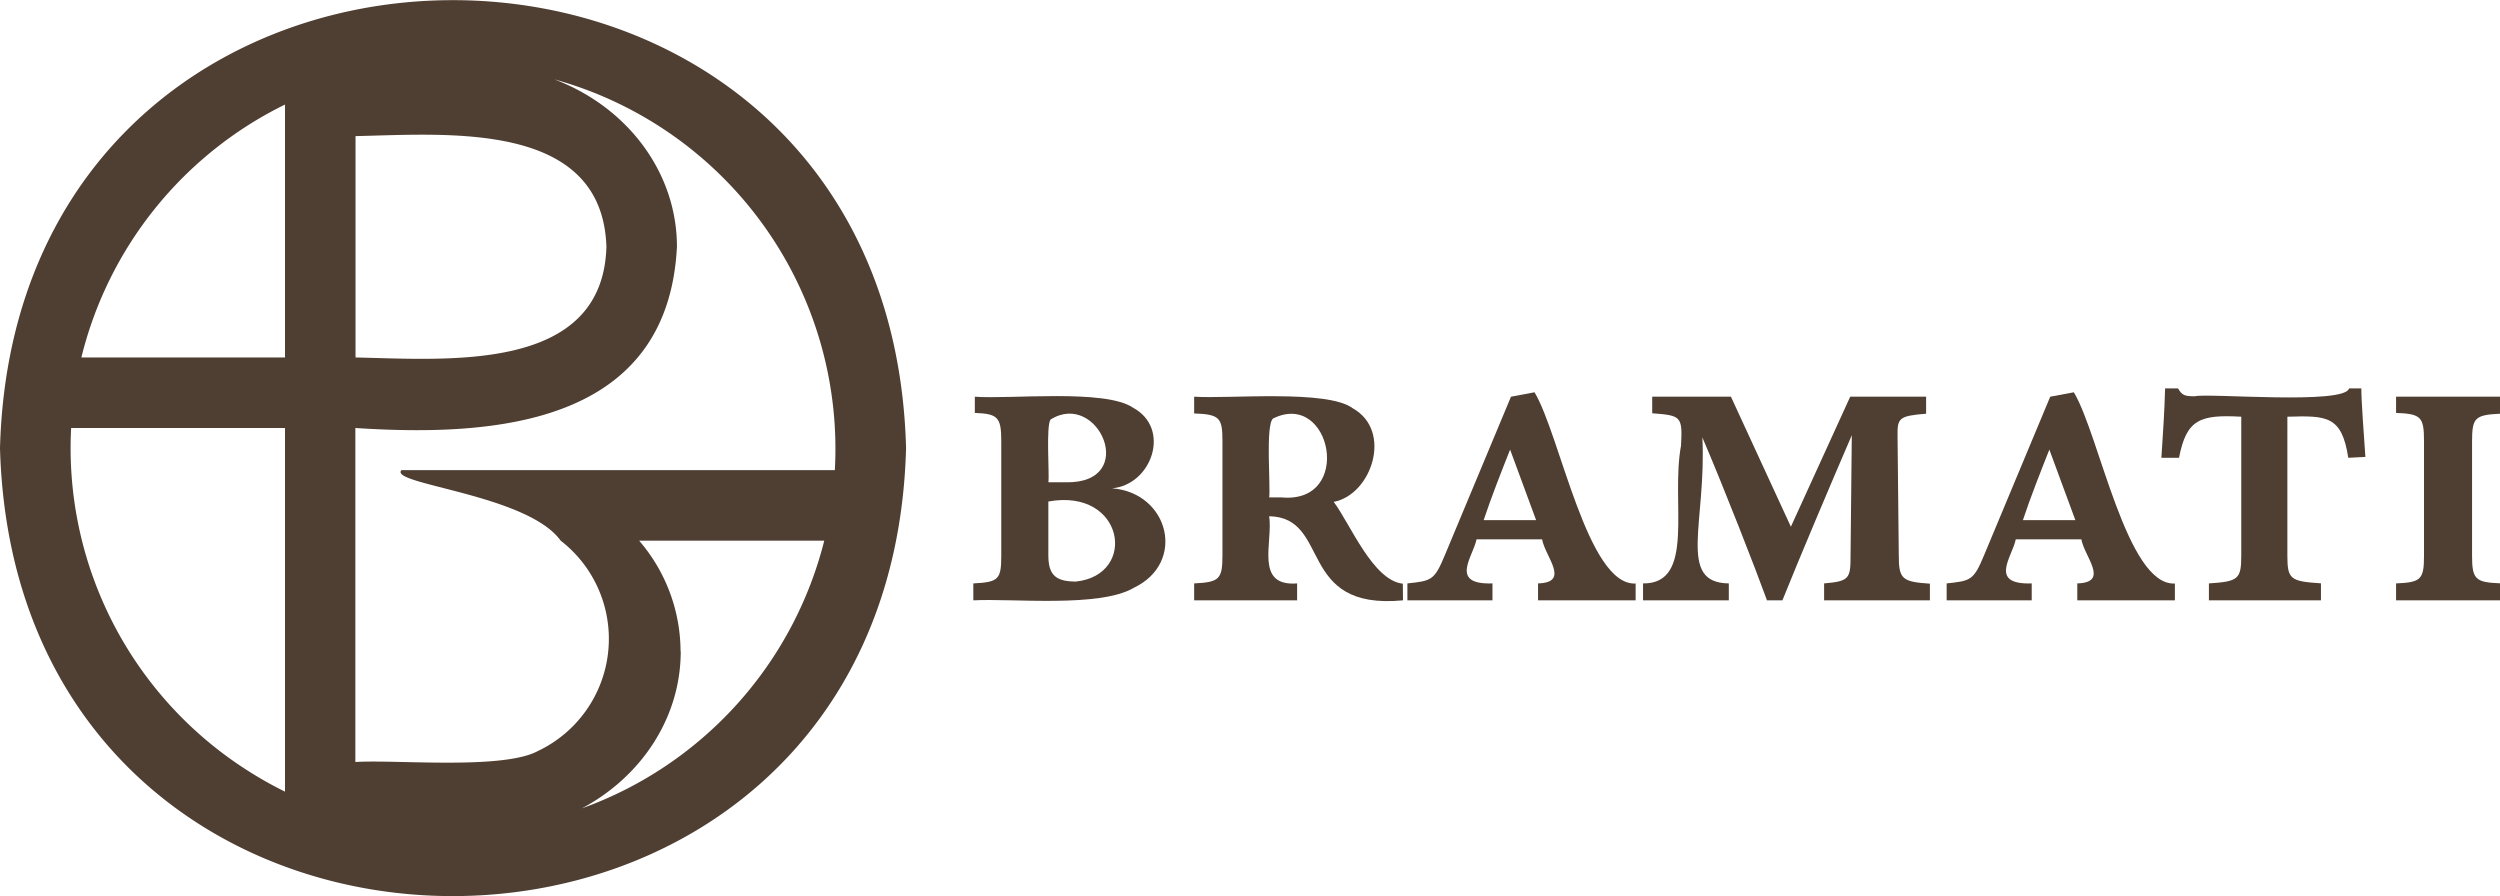 <svg xmlns="http://www.w3.org/2000/svg" viewBox="0 0 283.59 101.65"><defs><style>.cls-1{fill:#4f3e32;}</style></defs><g id="Livello_2" data-name="Livello 2"><g id="Livello_2-2" data-name="Livello 2"><path class="cls-1" d="M126.15,55.39c6.48.52,8.44,8.45,2.46,11.29-3.86,2.28-13.81,1.18-18.2,1.42V66.18c2.89-.14,3.17-.47,3.17-3.17v-13c0-2.71-.42-3.07-3-3.17V45c3.94.31,14.81-.91,17.95,1.25C132.89,48.61,130.65,55,126.15,55.39Zm-5.23-.68c8.35.14,3.66-10.52-1.75-7.12-.53.73-.12,6.19-.24,7.12Zm-2,8.26c0,2.21.78,3,3.13,3,7.05-.75,5.49-10.65-3.13-9.08Z"/><path class="cls-1" d="M159.15,68.1c-12.11,1.16-8.1-9.41-15.18-9.54.45,2.95-1.69,8,3.17,7.62V68.1H135.46V66.18c2.85-.14,3.21-.47,3.21-3.17V50c0-2.61-.32-3-3.21-3.1V45c4,.26,15.15-.84,18,1.32,4.55,2.55,2.14,9.8-2.17,10.61,1.85,2.45,4.44,8.93,7.84,9.28ZM145.32,56.42c8.28.82,5.73-12.26-.92-8.94-.87.79-.25,7.8-.43,8.94Z"/><path class="cls-1" d="M174.47,68.1V66.18c3.69-.11.82-3,.46-5h-7.44c-.37,1.94-3.15,5.16,1.81,5V68.1h-9.65V66.18c2.78-.29,3.07-.36,4.28-3.28L171.4,45l2.67-.5c2.91,4.84,6,22,11.47,21.69V68.1ZM171.3,51c-1,2.53-2.14,5.41-3,8h5.95Z"/><path class="cls-1" d="M206.92,68.1V66.18c2.88-.25,3-.54,3-3.21l.14-13.6c-2.53,5.87-6,14.06-7.87,18.73h-1.75c-1.28-3.53-4.77-12.5-7.33-18.48.48,9.65-2.9,16.49,3,16.56V68.1h-9.73V66.18c6,.07,3.11-9.18,4.31-15.64.18-3.34,0-3.41-3.27-3.66V45h8.93l6.8,14.75L209.88,45h8.61v1.93c-3.1.25-3.27.49-3.24,2.56L215.39,63c0,2.67.36,3,3.53,3.21V68.1Z"/><path class="cls-1" d="M235.64,68.1V66.18c3.69-.11.82-3,.46-5h-7.44c-.37,1.94-3.15,5.16,1.81,5V68.1h-9.65V66.18c2.78-.29,3.07-.36,4.28-3.28L232.57,45l2.68-.5c2.9,4.84,6,22,11.46,21.69V68.1ZM232.47,51c-1,2.53-2.14,5.41-3,8h5.95Z"/><path class="cls-1" d="M266.38,51.93c-.74-4.79-2.44-4.79-6.91-4.66V63c0,2.7.32,2.95,3.81,3.17V68.1H250.57V66.18c3.34-.22,3.67-.47,3.67-3.17V47.27c-4.69-.26-6.22.3-7.06,4.66h-2c.21-3.17.35-5.34.42-7.87h1.47c.46.82.81.89,1.92.89,1.44-.38,17,1,17.48-.89h1.39c0,1.5.28,5.09.46,7.77Z"/><path class="cls-1" d="M271.8,68.1V66.18c2.85-.11,3.17-.47,3.17-3.17v-13c0-2.71-.35-3.07-3.17-3.17V45h11.79v1.93c-2.85.14-3.17.46-3.17,3.17V63c0,2.7.36,3.06,3.17,3.17V68.1Z"/><path class="cls-1" d="M102.78,50.83C101-16.84,1.85-17,0,50.83,1.87,118.72,101,118.46,102.78,50.83ZM9.23,40.55a43.5,43.5,0,0,1,23.1-28.69V40.55Zm31.1,0V15.44c10.53-.23,28-1.78,28.46,12.56C68.37,42.31,50.85,40.77,40.33,40.55ZM76.79,28c0-8.57-5.76-15.94-13.92-19A43.48,43.48,0,0,1,94.7,53.33H45.54c-1.52,1.61,14.3,2.74,18.06,8A14.08,14.08,0,0,1,61,85.2c-4,2.15-16.24.94-20.69,1.24V48.55C56.53,49.62,75.76,48,76.79,28ZM28.2,87.48A43.35,43.35,0,0,1,8.07,48.55H32.33V89.8A42.81,42.81,0,0,1,28.2,87.48Zm49-13.6a19.3,19.3,0,0,0-4.7-12.55h21A43.57,43.57,0,0,1,66,91.7C72.68,88.15,77.22,81.49,77.22,73.88Z"/></g></g></svg>